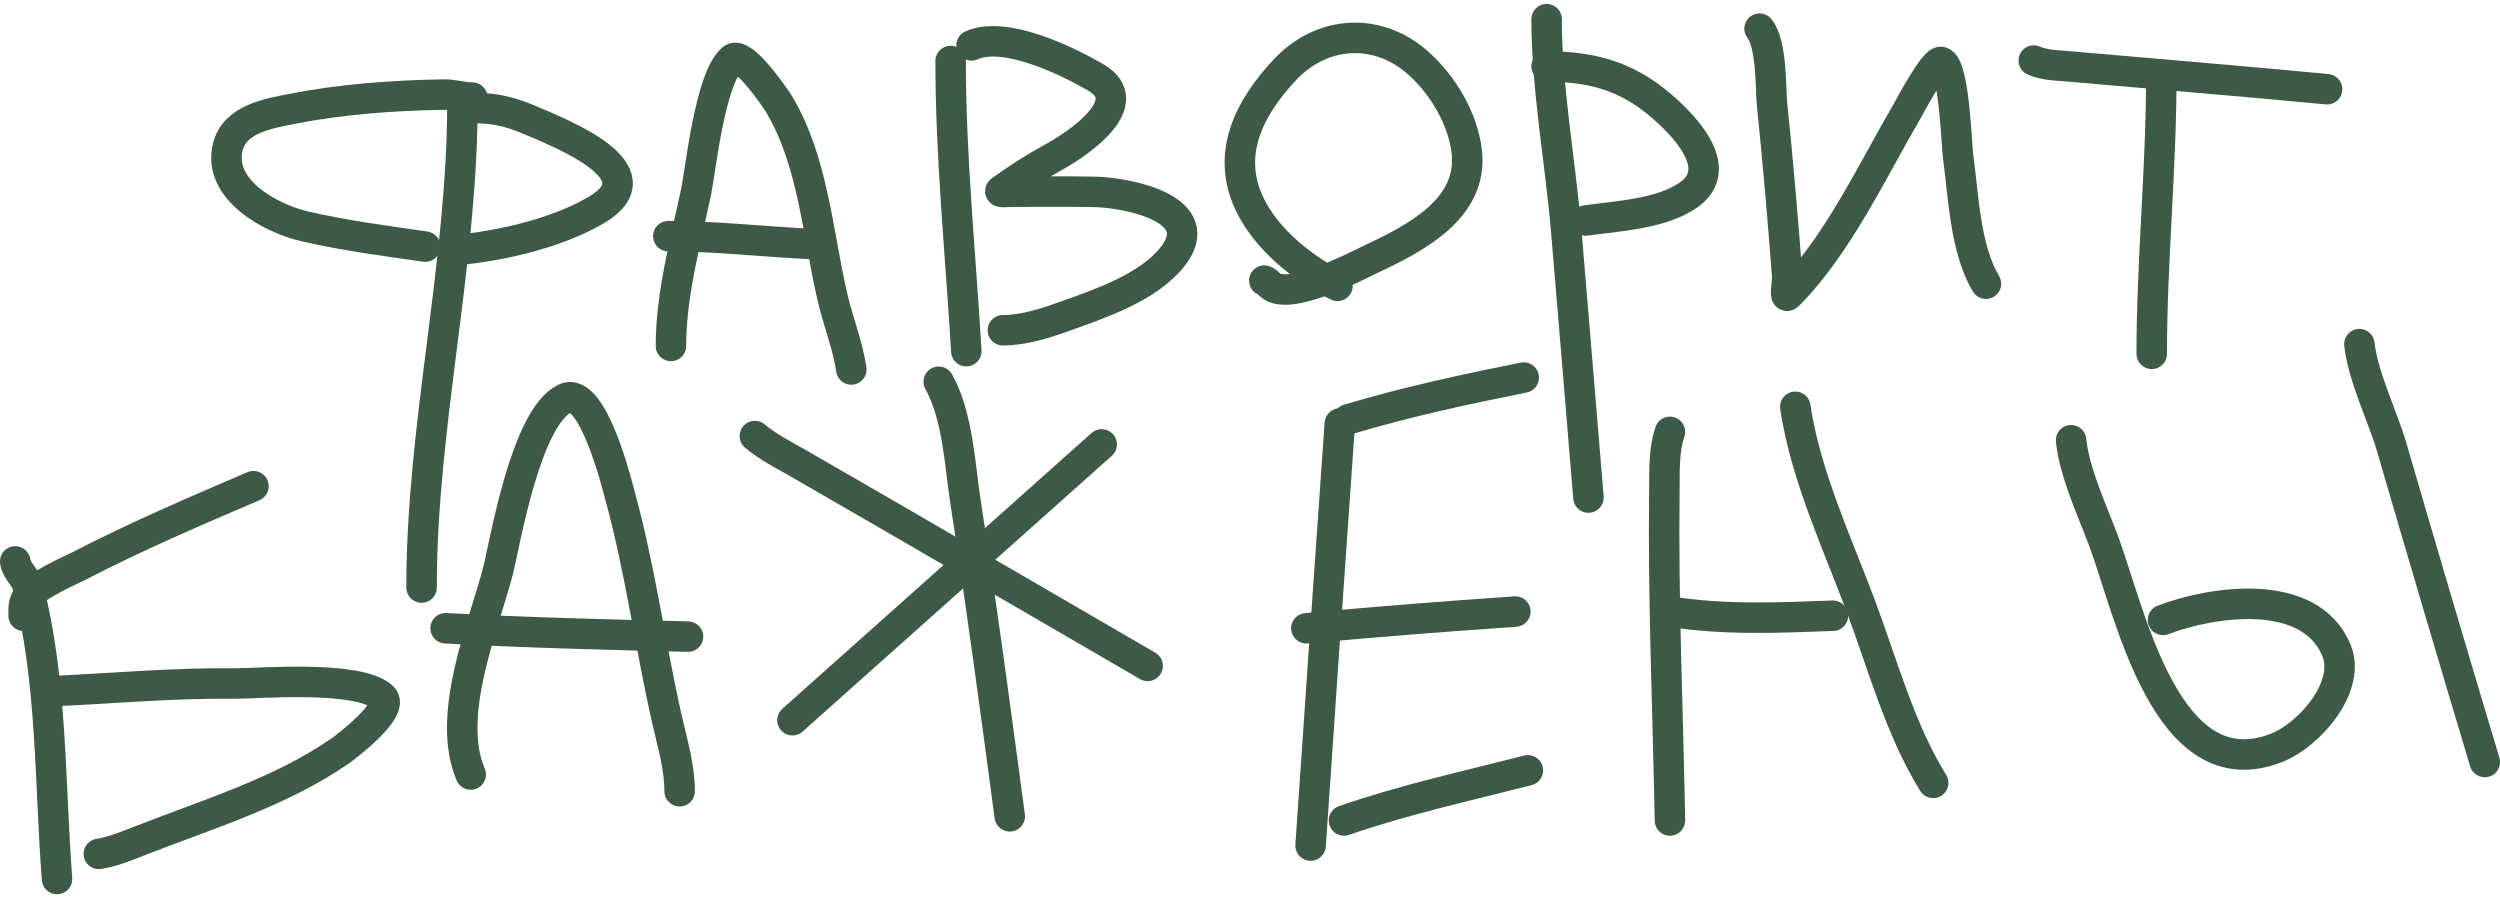 <?xml version="1.0" encoding="UTF-8"?> <svg xmlns="http://www.w3.org/2000/svg" width="164" height="59" viewBox="0 0 164 59" fill="none"> <path d="M30.337 6.683C30.337 17.345 27.654 27.909 27.654 38.542" stroke="#3D5A46" stroke-width="2" stroke-linecap="round"></path> <path d="M30.982 6.403C30.331 6.403 29.783 6.192 29.095 6.203C25.782 6.26 22.385 6.505 19.131 7.146C17.552 7.458 15.38 7.822 14.939 9.661C14.267 12.469 17.803 14.34 19.969 14.844C22.558 15.446 25.308 15.808 27.895 16.177" stroke="#3D5A46" stroke-width="2" stroke-linecap="round"></path> <path d="M31.154 7.089C32.487 7.089 33.516 7.342 34.793 7.89C36.959 8.818 43.273 11.302 39.146 13.758C36.736 15.193 33.286 16.036 30.468 16.349" stroke="#3D5A46" stroke-width="2" stroke-linecap="round"></path> <path d="M44.014 22.693C44.014 19.279 44.987 15.806 45.681 12.5C45.943 11.252 46.575 5.119 48.034 3.869C48.74 3.264 50.971 6.604 51.101 6.822C53.37 10.619 53.637 15.378 54.636 19.607C54.998 21.143 55.623 22.678 55.845 24.237" stroke="#3D5A46" stroke-width="2" stroke-linecap="round"></path> <path d="M43.842 15.492C46.963 15.492 50.151 15.864 53.273 16.006" stroke="#3D5A46" stroke-width="2" stroke-linecap="round"></path> <path d="M62.361 4.003C62.361 10.344 63.018 16.709 63.39 23.037" stroke="#3D5A46" stroke-width="2" stroke-linecap="round"></path> <path d="M63.733 2.974C65.951 1.988 70.065 4.025 71.869 5.07C74.731 6.727 70.735 9.429 69.068 10.338C67.869 10.992 66.762 11.7 65.658 12.5C65.446 12.654 66.177 12.576 66.439 12.576C68.22 12.576 70.003 12.55 71.783 12.586C74.05 12.632 79.4 13.729 76.899 16.863C75.288 18.882 72.121 19.937 69.763 20.779C68.513 21.225 67.13 21.665 65.791 21.665" stroke="#3D5A46" stroke-width="2" stroke-linecap="round"></path> <path d="M82.938 18.407C83.11 18.459 83.188 18.567 83.319 18.693C84.509 19.829 89.065 17.412 89.826 17.054C92.768 15.668 96.719 13.715 96.208 9.852C95.93 7.746 94.688 5.658 93.141 4.232C90.426 1.727 86.718 1.975 84.272 4.594C82.015 7.009 80.4 10.02 81.947 13.329C83.049 15.687 85.451 17.605 87.739 18.75" stroke="#3D5A46" stroke-width="2" stroke-linecap="round"></path> <path d="M101.458 1.259C101.458 5.792 102.362 10.637 102.744 15.12C103.241 20.959 103.715 26.8 104.202 32.639" stroke="#3D5A46" stroke-width="2" stroke-linecap="round"></path> <path d="M101.458 4.346C104.744 4.397 107.025 5.08 109.517 7.423C110.904 8.726 113.061 11.232 110.718 12.824C108.928 14.039 106.126 14.174 104.03 14.463" stroke="#3D5A46" stroke-width="2" stroke-linecap="round"></path> <path d="M115.428 1.879C116.248 2.905 116.151 5.909 116.241 6.783C116.63 10.553 116.955 14.332 117.24 18.112C117.272 18.526 117.017 19.648 117.31 19.355C120.527 16.138 122.853 11.144 125.118 7.271C125.216 7.104 126.896 3.913 127.349 4.064C128.203 4.348 128.35 9.519 128.442 10.175C128.797 12.719 128.896 16.309 130.277 18.611" stroke="#3D5A46" stroke-width="2" stroke-linecap="round"></path> <path d="M141.781 5.016C141.781 11.086 141.153 17.14 141.153 23.212" stroke="#3D5A46" stroke-width="2" stroke-linecap="round"></path> <path d="M133.415 3.971C134.127 4.287 134.943 4.287 135.704 4.354C141.356 4.852 147.012 5.315 152.657 5.853" stroke="#3D5A46" stroke-width="2" stroke-linecap="round"></path> <path d="M1 36.829C1.066 37.425 1.666 37.852 1.822 38.443C3.435 44.554 3.258 51.381 3.741 57.661" stroke="#3D5A46" stroke-width="2" stroke-linecap="round"></path> <path d="M1.55 40.392C1.55 40.002 1.518 39.634 1.717 39.28C2.182 38.453 4.812 37.321 5.174 37.133C8.932 35.184 12.759 33.551 16.626 31.894" stroke="#3D5A46" stroke-width="2" stroke-linecap="round"></path> <path d="M3.742 45.326C7.639 45.141 11.451 44.792 15.407 44.839C16.799 44.855 23.509 44.259 25.092 45.722C25.971 46.534 22.63 49.04 22.321 49.255C18.436 51.958 13.574 53.431 9.194 55.148C8.289 55.504 7.435 55.858 6.483 56.016" stroke="#3D5A46" stroke-width="2" stroke-linecap="round"></path> <path d="M30.878 50.808C29.213 46.924 31.73 41.071 32.66 37.483C33.117 35.723 34.462 27.39 37.061 26.138C38.908 25.248 40.556 32.094 40.685 32.565C42.015 37.413 42.659 42.399 43.777 47.291C44.125 48.813 44.584 50.333 44.584 51.905" stroke="#3D5A46" stroke-width="2" stroke-linecap="round"></path> <path d="M29.234 41.214C34.539 41.501 39.825 41.633 45.133 41.763" stroke="#3D5A46" stroke-width="2" stroke-linecap="round"></path> <path d="M61.58 25.042C62.847 27.295 62.977 30.621 63.347 32.991C64.412 39.832 65.321 46.69 66.24 53.55" stroke="#3D5A46" stroke-width="2" stroke-linecap="round"></path> <path d="M49.519 28.605C50.408 29.346 51.395 29.832 52.412 30.418C60.051 34.814 67.659 39.262 75.285 43.682" stroke="#3D5A46" stroke-width="2" stroke-linecap="round"></path> <path d="M51.985 47.245L72.27 29.153" stroke="#3D5A46" stroke-width="2" stroke-linecap="round"></path> <path d="M87.893 27.783C87.238 37.011 86.607 46.239 85.975 55.468" stroke="#3D5A46" stroke-width="2" stroke-linecap="round"></path> <path d="M88.442 27.509C92.296 26.36 96.037 25.551 99.955 24.768" stroke="#3D5A46" stroke-width="2" stroke-linecap="round"></path> <path d="M85.7 41.214C90.27 40.789 94.83 40.434 99.406 40.118" stroke="#3D5A46" stroke-width="2" stroke-linecap="round"></path> <path d="M88.168 53.824C92.106 52.461 96.193 51.57 100.229 50.534" stroke="#3D5A46" stroke-width="2" stroke-linecap="round"></path> <path d="M109.548 28.331C109.13 29.54 109.198 30.951 109.183 32.184C109.092 39.399 109.418 46.612 109.548 53.824" stroke="#3D5A46" stroke-width="2" stroke-linecap="round"></path> <path d="M109.549 40.118C113.104 40.689 116.652 40.525 120.239 40.392" stroke="#3D5A46" stroke-width="2" stroke-linecap="round"></path> <path d="M117.771 26.686C118.444 31.169 120.475 35.508 122.051 39.707C123.448 43.431 124.665 47.912 126.817 51.357" stroke="#3D5A46" stroke-width="2" stroke-linecap="round"></path> <path d="M135.863 28.88C136.073 30.981 137.273 33.559 137.964 35.397C139.723 40.073 142.076 51.955 149.386 49.042C151.443 48.222 154.299 45.062 153.254 42.616C151.487 38.483 145.133 39.432 141.893 40.666" stroke="#3D5A46" stroke-width="2" stroke-linecap="round"></path> <path d="M154.776 22.575C154.996 24.664 156.339 27.424 156.878 29.276C158.889 36.187 160.932 43.094 163 49.986" stroke="#3D5A46" stroke-width="2" stroke-linecap="round"></path> </svg> 